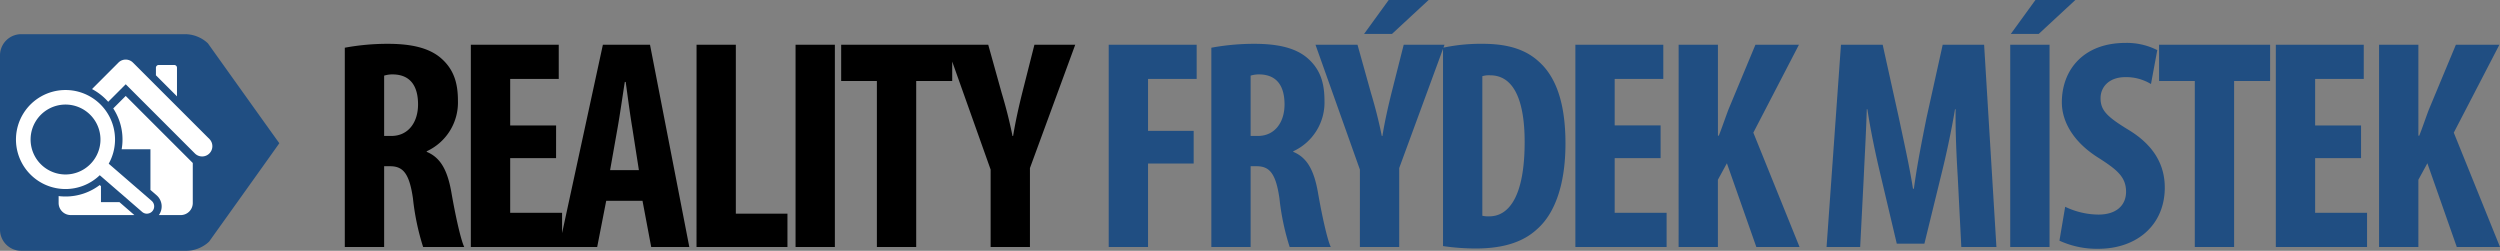 <svg id="_67" data-name="67" xmlns="http://www.w3.org/2000/svg" width="458.17" height="45.961" viewBox="0 0 458.17 45.961">
  <rect x="0" y="0" width="458.17" height="45.961" fill="#808080" stroke="none"/>
  <path id="Path_344" data-name="Path 344" d="M3.19,0H10.4V-14.8h1.1c2.365,0,3.52,1.32,4.18,5.885A44.89,44.89,0,0,0,17.545,0H25.08c-.66-1.375-1.65-5.94-2.365-10.065-.715-4.015-1.98-6.325-4.51-7.37v-.11a9.833,9.833,0,0,0,5.72-9.24c0-3.19-.715-5.665-2.97-7.7-2.365-2.145-5.94-2.75-9.9-2.75a43.053,43.053,0,0,0-7.865.715ZM10.4-31.405a5.278,5.278,0,0,1,1.76-.22c3.19.11,4.455,2.31,4.455,5.5,0,3.245-1.76,5.775-4.895,5.775H10.4Zm31.515,9.13H33.5V-30.8H42.4v-6.27H26.29V0H43.01V-6.27H33.5V-16.28H41.91ZM57.75-8.47,59.345,0H66.33L59.125-37.07H50.49L42.46,0h6.985L51.1-8.47Zm-5.94-5.61,1.375-7.755c.385-2.145.935-5.94,1.32-8.415h.165c.33,2.42.825,6.16,1.21,8.415l1.21,7.755ZM67.65,0H84.315V-6.105h-9.46V-37.07h-7.2ZM85.8-37.07V0h7.205V-37.07ZM100.705,0h7.205V-30.415h6.6V-37.07H94.16v6.655h6.545Zm28.05,0V-14.465l8.3-22.6h-7.48l-2.2,8.69c-.66,2.64-1.265,5.335-1.705,8.03h-.11c-.55-2.75-1.265-5.5-1.98-7.865L121.11-37.07h-7.7l8.14,22.88V0Z" transform="translate(60 45.265)"/>
  <path id="Path_404" data-name="Path 404" d="M3.19,0H10.4V-15.29h8.36v-5.995H10.4V-30.8h8.91v-6.27H3.19ZM22,0h7.2V-14.8h1.1c2.365,0,3.52,1.32,4.18,5.885A44.89,44.89,0,0,0,36.355,0H43.89c-.66-1.375-1.65-5.94-2.365-10.065-.715-4.015-1.98-6.325-4.51-7.37v-.11a9.833,9.833,0,0,0,5.72-9.24c0-3.19-.715-5.665-2.97-7.7-2.365-2.145-5.94-2.75-9.9-2.75A43.053,43.053,0,0,0,22-36.52Zm7.2-31.405a5.278,5.278,0,0,1,1.76-.22c3.19.11,4.455,2.31,4.455,5.5,0,3.245-1.76,5.775-4.895,5.775H29.2ZM56.43,0V-14.465l8.305-22.6h-7.48l-2.2,8.69c-.66,2.64-1.265,5.335-1.705,8.03h-.11c-.55-2.75-1.265-5.5-1.98-7.865L48.785-37.07h-7.7l8.14,22.88V0ZM54.505-45.265l-4.51,6.215H55.11l6.71-6.215ZM64.46-.165a42,42,0,0,0,6,.44C75.57.275,79.2-.935,81.73-3.3c3.245-2.86,5.17-8.195,5.17-15.675,0-7.2-1.65-12.1-4.84-14.96-2.365-2.2-5.61-3.3-10.285-3.3a33.13,33.13,0,0,0-7.315.715ZM71.665-31.3a4.088,4.088,0,0,1,1.43-.165c4.345,0,6.325,4.62,6.325,12.21,0,10.23-3.025,13.64-6.49,13.64a4.925,4.925,0,0,1-1.265-.11Zm32.67,9.02H95.92V-30.8h8.91v-6.27H88.715V0h16.72V-6.27H95.92V-16.28h8.415ZM107.635,0h7.2V-12.32l1.65-3.025L121.88,0h7.92l-8.47-20.955,8.36-16.115h-7.975l-4.95,11.88c-.6,1.6-1.155,3.245-1.76,4.785h-.165V-37.07h-7.2Zm51.81,0h6.435l-2.255-37.07h-7.59l-2.97,13.42c-.935,4.675-1.76,8.855-2.31,12.98h-.165c-.66-4.18-1.6-8.305-2.585-12.98l-2.97-13.42H137.39L134.75,0h6.16l.66-12.87c.165-3.685.44-8.36.55-12.375h.11c.6,4.015,1.6,8.635,2.31,11.605L147.62-.605h5.06l3.245-13.255c.715-2.86,1.705-7.425,2.365-11.385h.11c-.055,3.96.165,8.745.385,12.265Zm8.965-37.07V0h7.205V-37.07Zm4.62-8.195-4.51,6.215h5.115l6.71-6.215Zm4.4,44.11A16.487,16.487,0,0,0,184.525.33c7.205,0,12.21-4.455,12.21-11.22,0-3.905-1.76-7.645-6.71-10.615-3.96-2.42-5.06-3.575-5.06-5.775,0-1.98,1.485-3.85,4.565-3.85a8.774,8.774,0,0,1,4.675,1.265l1.155-6.215a12.3,12.3,0,0,0-5.83-1.32c-7.7,0-11.66,4.95-11.66,10.89,0,3.355,1.925,7.26,6.985,10.34,3.135,2.035,4.785,3.355,4.785,6.05,0,2.42-1.705,4.18-5.06,4.18a14.262,14.262,0,0,1-6.1-1.43ZM202.235,0h7.205V-30.415h6.6V-37.07H195.69v6.655h6.545Zm30.47-22.275H224.29V-30.8h8.91v-6.27H217.085V0h16.72V-6.27H224.29V-16.28h8.415ZM236.005,0h7.205V-12.32l1.65-3.025L250.25,0h7.92L249.7-20.955l8.36-16.115h-7.975l-4.95,11.88c-.605,1.6-1.155,3.245-1.76,4.785h-.165V-37.07h-7.205Z" transform="translate(200 45.265)" fill="#204e82"/>
  <g id="Group_514" data-name="Group 514" transform="translate(0 6.265)">
    <g id="Group_94" data-name="Group 94" transform="translate(0)">
      <g id="Group_93" data-name="Group 93">
        <path id="Path_125" data-name="Path 125" d="M34.474,92.94a3.889,3.889,0,0,1-3.883-3.886V57.128a3.886,3.886,0,0,1,3.883-3.884H64.652a6.162,6.162,0,0,1,4.039,1.675S81.625,73.043,81.782,73.225C81.8,73.24,68.905,91.27,68.905,91.27a6.189,6.189,0,0,1-4.042,1.67Z" transform="translate(-30.591 -53.244)" fill="#204e82"/>
      </g>
    </g>
    <g id="Group_100" data-name="Group 100" transform="translate(2.937 4.652)">
      <g id="Group_95" data-name="Group 95" transform="translate(25.639 0.999)">
        <path id="Path_126" data-name="Path 126" d="M113.112,69.295a.492.492,0,0,0-.494-.5h-2.86a.5.5,0,0,0-.505.5v1.388l3.859,3.862Z" transform="translate(-109.253 -68.798)" fill="#fff"/>
      </g>
      <g id="Group_96" data-name="Group 96" transform="translate(0 5.581)">
        <path id="Path_127" data-name="Path 127" d="M55.661,94.914a9.067,9.067,0,0,0-7.174-13.473c-.25-.02-.5-.029-.748-.029A9.072,9.072,0,0,0,47,99.526c.251.02.5.031.749.031a9.062,9.062,0,0,0,6.272-2.532l7.768,6.725a1.343,1.343,0,0,0,.761.321c.036,0,.073,0,.11,0a1.335,1.335,0,0,0,.875-2.342ZM54.13,91.007a6.417,6.417,0,0,1-6.382,5.882c-.173,0-.349-.008-.527-.022a6.406,6.406,0,0,1,.518-12.79c.177,0,.352.007.531.021A6.412,6.412,0,0,1,54.13,91.007Z" transform="translate(-38.675 -81.412)" fill="#fff"/>
      </g>
      <g id="Group_97" data-name="Group 97" transform="translate(13.922)">
        <path id="Path_128" data-name="Path 128" d="M98.544,80.636,84.5,66.6a1.877,1.877,0,0,0-2.653,0L77,71.454a10.464,10.464,0,0,1,2.968,2.336l3.212-3.214L95.89,83.29a1.877,1.877,0,0,0,2.654-2.653Z" transform="translate(-76.997 -66.049)" fill="#fff"/>
      </g>
      <g id="Group_98" data-name="Group 98" transform="translate(17.815 6.666)">
        <path id="Path_129" data-name="Path 129" d="M87.715,86.684a10.4,10.4,0,0,1,1.665,6.555c-.027.312-.068.622-.12.928h5.275v7.457l1.124.975a2.708,2.708,0,0,1,.418,3.633h4a2.215,2.215,0,0,0,2.216-2.217V96.685L90,84.4Z" transform="translate(-87.715 -84.398)" fill="#fff"/>
      </g>
      <g id="Group_99" data-name="Group 99" transform="translate(7.808 22.999)">
        <path id="Path_130" data-name="Path 130" d="M67.927,132.486v-2.931l-.229-.2a10.358,10.358,0,0,1-6.26,2.1c-.288,0-.576-.013-.861-.035-.137-.012-.272-.028-.409-.044v1.264a2.217,2.217,0,0,0,2.216,2.217H74.05l-2.739-2.373Z" transform="translate(-60.168 -129.359)" fill="#fff"/>
      </g>
    </g>
  </g>
</svg>
